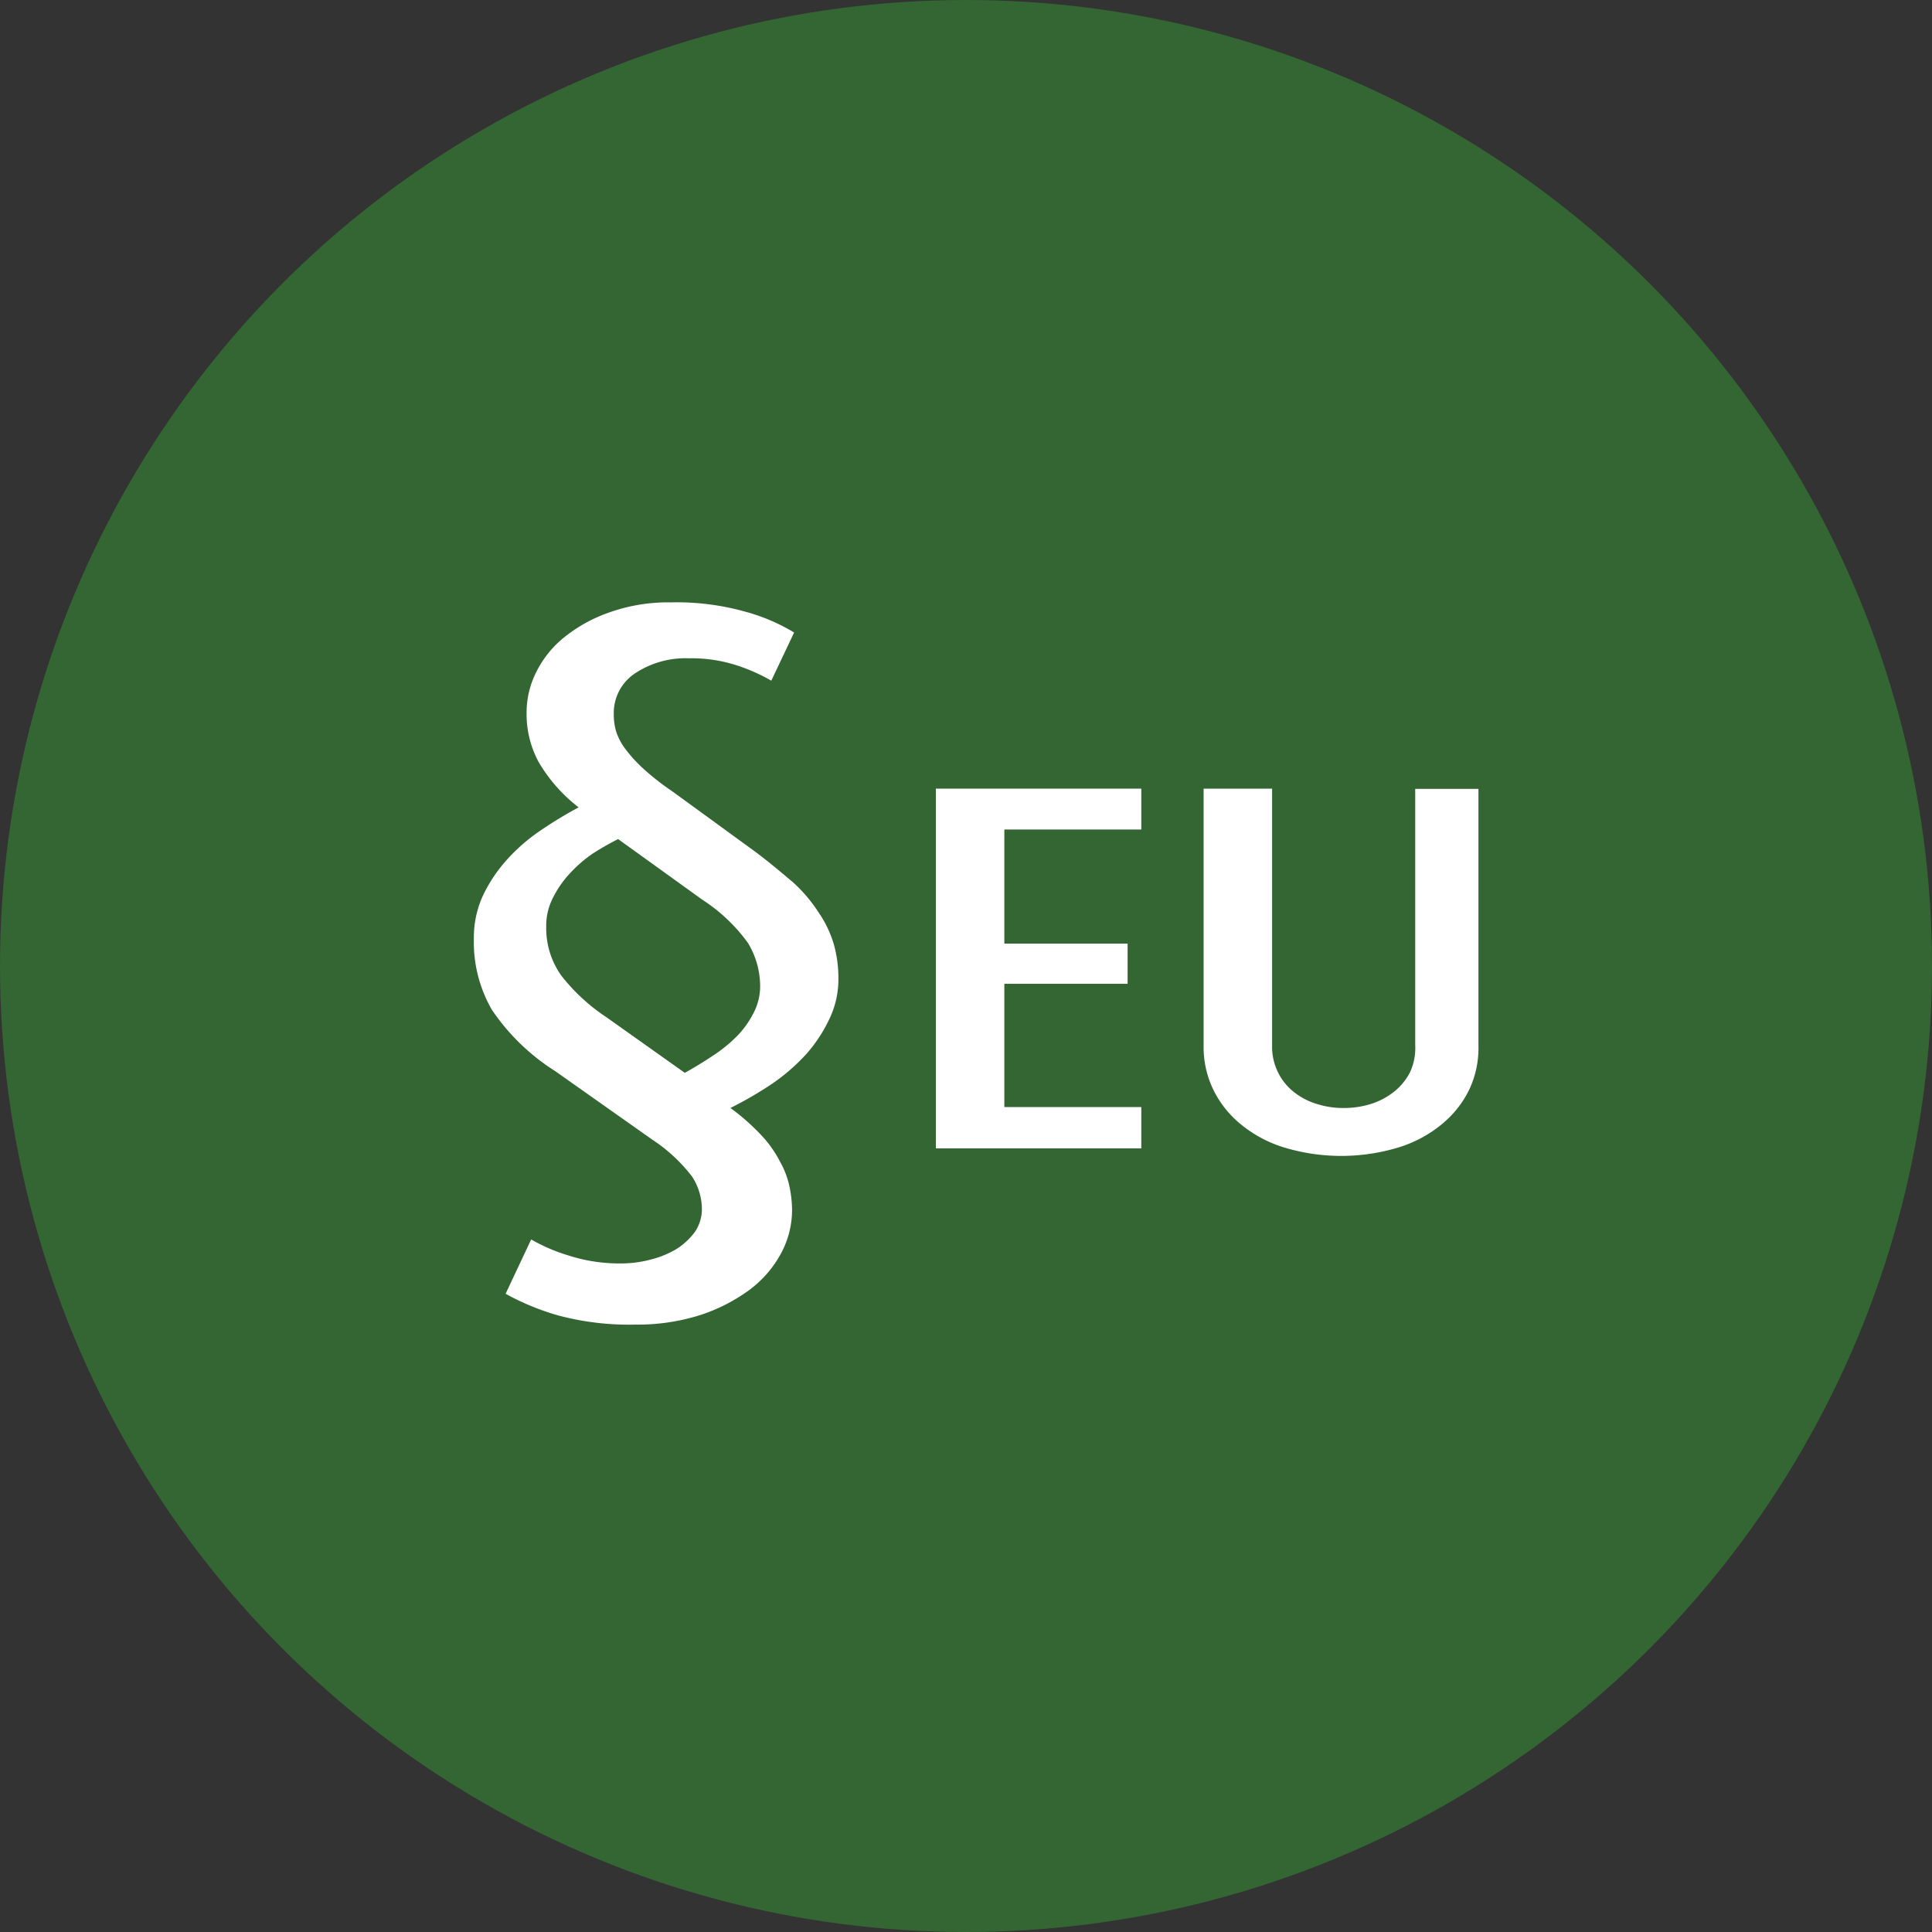 <svg xmlns="http://www.w3.org/2000/svg" viewBox="0 0 84.64 84.64"><rect x="0" y="0" width="84.64" height="84.64" fill="#333333" stroke="none"/><title>Asset 1</title><circle cx="42.32" cy="42.32" r="42.32" style="fill:#336632"/><path d="M36.73,42.9a4,4,0,0,1-.39,1.73,6.53,6.53,0,0,1-1,1.53,8.7,8.7,0,0,1-1.5,1.31A16.64,16.64,0,0,1,32,48.54a9.74,9.74,0,0,1,1.35,1.19,5,5,0,0,1,.81,1.14A3.77,3.77,0,0,1,34.59,52a5.23,5.23,0,0,1,.11,1,4,4,0,0,1-.5,1.94,4.86,4.86,0,0,1-1.41,1.6,7.61,7.61,0,0,1-2.17,1.09,9.09,9.09,0,0,1-2.79.4,12,12,0,0,1-3.37-.4,11,11,0,0,1-2.31-.95l1.12-2.38A7.75,7.75,0,0,0,24.9,55a7.21,7.21,0,0,0,2.25.35,5.07,5.07,0,0,0,1.36-.17,4.2,4.2,0,0,0,1.14-.47,3,3,0,0,0,.8-.75,1.8,1.8,0,0,0,.3-1,2.65,2.65,0,0,0-.42-1.4,7.07,7.07,0,0,0-1.75-1.63l-4.25-3a9.43,9.43,0,0,1-2.78-2.69,5.93,5.93,0,0,1-.79-3.12,4.39,4.39,0,0,1,.4-1.89,6.53,6.53,0,0,1,1.06-1.58,8,8,0,0,1,1.48-1.28,18.14,18.14,0,0,1,1.65-1,6.9,6.9,0,0,1-1.76-2,4.41,4.41,0,0,1-.52-2.15,3.93,3.93,0,0,1,.44-1.81,4.54,4.54,0,0,1,1.27-1.54,6.63,6.63,0,0,1,2-1.07,7.67,7.67,0,0,1,2.6-.41,11.11,11.11,0,0,1,3.28.41,8.32,8.32,0,0,1,2.13.91l-1,2.11a7.83,7.83,0,0,0-1.48-.66,6.4,6.4,0,0,0-2.13-.32,4,4,0,0,0-2.36.66,2.08,2.08,0,0,0-.93,1.78,2.56,2.56,0,0,0,.11.79,2.71,2.71,0,0,0,.41.76,6.36,6.36,0,0,0,.78.85,11.27,11.27,0,0,0,1.28,1L33,37.25c.68.5,1.26,1,1.75,1.41A6.68,6.68,0,0,1,35.88,40a4.9,4.9,0,0,1,.65,1.37A5.46,5.46,0,0,1,36.73,42.9Zm-3.43.4a3.65,3.65,0,0,0-.54-2,7.47,7.47,0,0,0-2-1.89l-3.68-2.65a12.08,12.08,0,0,0-1.12.64,5.79,5.79,0,0,0-1,.87,4.55,4.55,0,0,0-.74,1.07,2.68,2.68,0,0,0-.29,1.26,3.58,3.58,0,0,0,.66,2.14,8.38,8.38,0,0,0,2,1.84L30,47c.4-.22.81-.47,1.2-.73a6.47,6.47,0,0,0,1.06-.85,4,4,0,0,0,.73-1A2.53,2.53,0,0,0,33.3,43.3Z" style="fill:#fff"/><path d="M41,50.31V34.55H50v1.79H44v5h5.4V43.1H44v5.4H50v1.81Z" style="fill:#fff"/><path d="M64.36,47.75a4.52,4.52,0,0,1-1.23,1.53,5.53,5.53,0,0,1-1.9,1,8.65,8.65,0,0,1-4.94,0,5.53,5.53,0,0,1-1.9-1,4.52,4.52,0,0,1-1.23-1.53,4.27,4.27,0,0,1-.43-1.93V34.55h3V45.8A2.53,2.53,0,0,0,56,47a2.47,2.47,0,0,0,.71.86,3,3,0,0,0,1,.51,3.78,3.78,0,0,0,1.18.17,3.88,3.88,0,0,0,1.18-.18,3.14,3.14,0,0,0,1-.53,2.64,2.64,0,0,0,.7-.85A2.53,2.53,0,0,0,62,45.78V34.56h2.77V45.82A4.27,4.27,0,0,1,64.36,47.75Z" style="fill:#fff"/></svg>